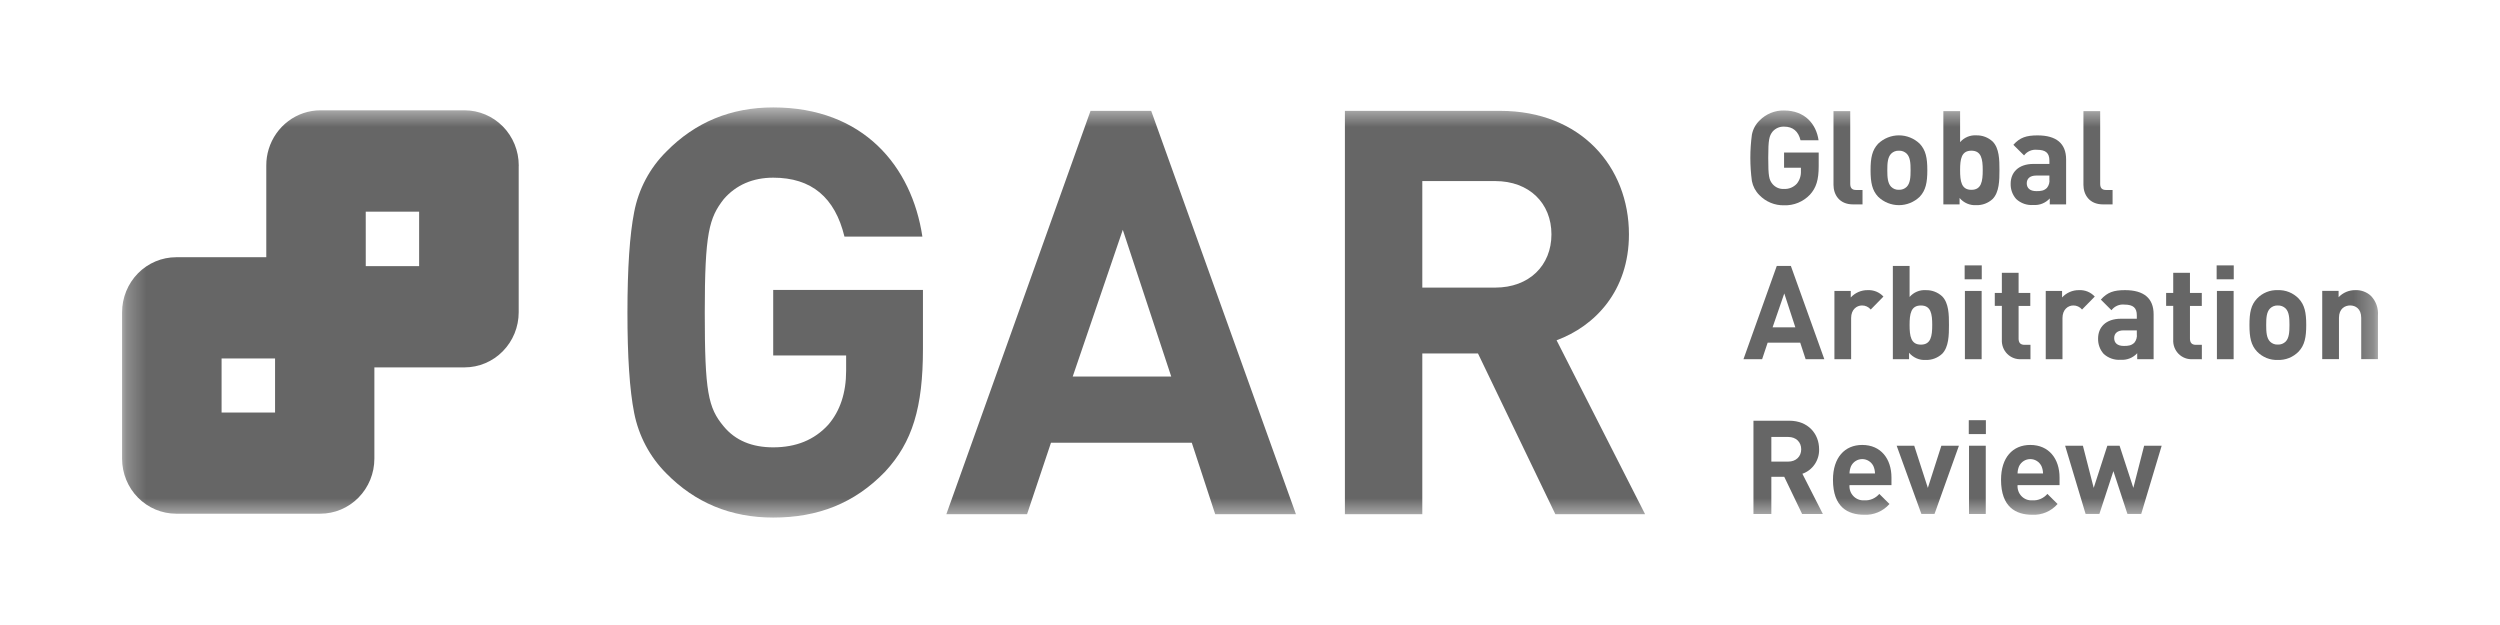 <?xml version="1.0" encoding="UTF-8"?>
<svg xmlns="http://www.w3.org/2000/svg" width="128" height="32" viewBox="0 0 128 32" fill="none">
  <g id="Group 100">
    <g id="Clip path group">
      <mask id="mask0_997_25697" style="mask-type:luminance" maskUnits="userSpaceOnUse" x="6" y="5" width="116" height="22">
        <g id="clip0_235_1489">
          <path id="Vector" d="M121.75 5.5H6.25V26.5H121.75V5.5Z" fill="white"></path>
        </g>
      </mask>
      <g mask="url(#mask0_997_25697)">
        <g id="Group">
          <path id="Vector_2" d="M45.316 24.151C43.75 25.774 41.872 26.5 39.588 26.5C37.422 26.5 35.598 25.746 34.115 24.238C33.272 23.396 32.698 22.314 32.468 21.135C32.238 19.974 32.124 18.262 32.125 16C32.126 13.738 32.24 12.027 32.468 10.867C32.692 9.685 33.267 8.602 34.115 7.763C35.598 6.254 37.422 5.5 39.588 5.5C44.205 5.5 46.685 8.518 47.226 12.113H43.236C42.752 10.112 41.554 9.097 39.588 9.097C38.539 9.097 37.678 9.475 37.053 10.199C36.311 11.156 36.084 11.911 36.084 16C36.084 20.062 36.254 20.877 37.053 21.83C37.651 22.555 38.505 22.904 39.588 22.904C40.756 22.904 41.697 22.526 42.41 21.743C43.009 21.048 43.322 20.12 43.322 18.987V18.199H39.588V14.846H47.255V17.863C47.255 20.873 46.714 22.642 45.316 24.151Z" fill="#666666"></path>
          <path id="Vector_3" d="M62.218 26.327L61.02 22.669H53.81L52.585 26.327H48.453L55.835 5.676H58.941L66.352 26.327H62.218ZM57.487 11.766L54.923 19.279H59.967L57.487 11.766Z" fill="#666666"></path>
          <path id="Vector_4" d="M79.634 26.327L75.672 18.096H72.822V26.327H68.859V5.676H76.812C80.944 5.676 83.402 8.547 83.402 11.998C83.402 14.894 81.663 16.697 79.697 17.422L84.229 26.327H79.634ZM76.556 9.271H72.822V14.725H76.556C78.293 14.725 79.434 13.594 79.434 11.998C79.434 10.402 78.293 9.271 76.556 9.271Z" fill="#666666"></path>
          <path id="Vector_5" d="M92.668 9.969C92.497 10.148 92.29 10.289 92.062 10.383C91.835 10.476 91.59 10.52 91.344 10.511C91.109 10.517 90.876 10.473 90.658 10.383C90.441 10.293 90.243 10.159 90.079 9.988C89.883 9.794 89.75 9.543 89.697 9.271C89.591 8.483 89.591 7.684 89.697 6.896C89.749 6.623 89.882 6.373 90.079 6.179C90.243 6.009 90.441 5.875 90.658 5.785C90.876 5.695 91.109 5.651 91.344 5.657C92.412 5.657 92.992 6.353 93.11 7.181H92.187C92.075 6.724 91.799 6.483 91.344 6.483C91.234 6.479 91.124 6.499 91.022 6.543C90.921 6.587 90.83 6.654 90.757 6.737C90.586 6.96 90.534 7.134 90.534 8.079C90.534 9.024 90.573 9.205 90.757 9.427C90.83 9.511 90.921 9.577 91.022 9.62C91.124 9.663 91.234 9.681 91.344 9.674C91.466 9.68 91.587 9.659 91.699 9.613C91.812 9.566 91.913 9.496 91.997 9.406C92.142 9.227 92.216 9 92.207 8.769V8.589H91.344V7.81H93.117V8.508C93.117 9.206 92.992 9.612 92.668 9.969Z" fill="#666666"></path>
          <path id="Vector_6" d="M94.876 10.465C94.171 10.465 93.875 9.962 93.875 9.465V5.689H94.732V9.411C94.732 9.619 94.817 9.727 95.031 9.727H95.361V10.465H94.876Z" fill="#666666"></path>
          <path id="Vector_7" d="M98.289 10.074C98.002 10.35 97.621 10.504 97.225 10.504C96.83 10.504 96.449 10.35 96.161 10.074C95.853 9.746 95.773 9.35 95.773 8.713C95.773 8.076 95.853 7.687 96.161 7.358C96.45 7.083 96.83 6.93 97.225 6.93C97.621 6.93 98.001 7.083 98.289 7.358C98.599 7.687 98.679 8.083 98.679 8.713C98.679 9.342 98.599 9.746 98.289 10.074ZM97.624 7.868C97.571 7.817 97.508 7.776 97.439 7.75C97.37 7.724 97.297 7.712 97.223 7.716C97.15 7.712 97.078 7.724 97.01 7.75C96.942 7.776 96.88 7.816 96.828 7.868C96.649 8.05 96.63 8.352 96.63 8.713C96.63 9.074 96.649 9.383 96.828 9.565C96.88 9.617 96.942 9.657 97.01 9.683C97.078 9.71 97.15 9.721 97.223 9.717C97.297 9.721 97.37 9.709 97.439 9.683C97.508 9.657 97.571 9.617 97.624 9.565C97.803 9.383 97.822 9.076 97.822 8.713C97.822 8.35 97.803 8.05 97.624 7.868Z" fill="#666666"></path>
          <path id="Vector_8" d="M102.023 10.189C101.795 10.4 101.495 10.513 101.186 10.504C101.025 10.514 100.864 10.486 100.716 10.422C100.567 10.358 100.435 10.26 100.33 10.136V10.465H99.5V5.689H100.357V7.279C100.459 7.16 100.587 7.067 100.731 7.006C100.875 6.946 101.031 6.92 101.186 6.93C101.495 6.922 101.795 7.035 102.023 7.246C102.366 7.593 102.372 8.191 102.372 8.713C102.372 9.236 102.363 9.84 102.023 10.189ZM100.936 7.715C100.422 7.715 100.357 8.143 100.357 8.713C100.357 9.283 100.422 9.719 100.936 9.719C101.45 9.719 101.516 9.283 101.516 8.713C101.516 8.143 101.447 7.715 100.933 7.715H100.936Z" fill="#666666"></path>
          <path id="Vector_9" d="M104.948 10.465V10.16C104.841 10.276 104.71 10.367 104.564 10.425C104.418 10.483 104.261 10.507 104.105 10.495C103.946 10.508 103.787 10.487 103.636 10.435C103.485 10.382 103.347 10.299 103.229 10.19C103.038 9.976 102.937 9.694 102.946 9.405C102.946 8.849 103.322 8.393 104.118 8.393H104.929V8.22C104.929 7.837 104.745 7.669 104.291 7.669C104.166 7.656 104.04 7.676 103.924 7.726C103.809 7.776 103.708 7.856 103.632 7.957L103.084 7.415C103.421 7.038 103.75 6.932 104.324 6.932C105.285 6.932 105.785 7.348 105.785 8.165V10.466L104.948 10.465ZM104.929 8.989H104.25C103.94 8.989 103.77 9.142 103.77 9.384C103.77 9.626 103.928 9.786 104.264 9.786C104.5 9.786 104.652 9.767 104.804 9.619C104.854 9.558 104.89 9.487 104.912 9.411C104.933 9.335 104.939 9.255 104.929 9.177V8.989Z" fill="#666666"></path>
          <path id="Vector_10" d="M107.674 10.465C106.969 10.465 106.672 9.962 106.672 9.465V5.689H107.529V9.411C107.529 9.619 107.616 9.727 107.828 9.727H108.164V10.465H107.674Z" fill="#666666"></path>
          <path id="Vector_11" d="M92.448 18.39L92.171 17.544H90.504L90.221 18.39H89.266L90.971 13.615H91.692L93.405 18.39H92.448ZM91.355 15.024L90.756 16.761H91.922L91.355 15.024Z" fill="#666666"></path>
          <path id="Vector_12" d="M95.782 15.848C95.727 15.781 95.658 15.728 95.58 15.692C95.503 15.656 95.418 15.638 95.333 15.64C95.069 15.64 94.778 15.841 94.778 16.284V18.39H93.922V14.895H94.759V15.23C94.869 15.11 95.003 15.015 95.152 14.95C95.3 14.886 95.46 14.853 95.622 14.855C95.772 14.847 95.923 14.872 96.063 14.928C96.203 14.985 96.329 15.073 96.432 15.184L95.782 15.848Z" fill="#666666"></path>
          <path id="Vector_13" d="M99.438 18.115C99.209 18.326 98.909 18.439 98.601 18.43C98.44 18.44 98.278 18.412 98.13 18.348C97.981 18.284 97.849 18.186 97.744 18.061V18.39H96.914V13.615H97.771V15.205C97.874 15.086 98.002 14.992 98.146 14.932C98.29 14.871 98.445 14.845 98.601 14.856C98.909 14.847 99.209 14.96 99.438 15.171C99.781 15.52 99.787 16.116 99.787 16.639C99.787 17.162 99.778 17.767 99.438 18.115ZM98.35 15.641C97.837 15.641 97.771 16.069 97.771 16.639C97.771 17.209 97.837 17.645 98.35 17.645C98.864 17.645 98.93 17.209 98.93 16.639C98.93 16.069 98.864 15.641 98.35 15.641Z" fill="#666666"></path>
          <path id="Vector_14" d="M100.59 14.3V13.588H101.466V14.3H100.59ZM100.603 18.391V14.896H101.46V18.391H100.603Z" fill="#666666"></path>
          <path id="Vector_15" d="M103.49 18.39C103.358 18.399 103.226 18.38 103.102 18.333C102.978 18.286 102.865 18.213 102.771 18.119C102.677 18.024 102.603 17.91 102.556 17.785C102.508 17.659 102.488 17.524 102.495 17.39V15.66H102.133V14.999H102.495V13.967H103.352V14.999H103.951V15.663H103.352V17.34C103.352 17.541 103.443 17.655 103.652 17.655H103.96V18.393L103.49 18.39Z" fill="#666666"></path>
          <path id="Vector_16" d="M106.601 15.848C106.546 15.781 106.477 15.728 106.399 15.692C106.321 15.656 106.237 15.638 106.151 15.64C105.888 15.64 105.599 15.841 105.599 16.284V18.39H104.742V14.895H105.578V15.23C105.688 15.11 105.822 15.014 105.971 14.95C106.12 14.885 106.28 14.853 106.442 14.855C106.592 14.847 106.743 14.872 106.883 14.928C107.023 14.985 107.149 15.073 107.252 15.184L106.601 15.848Z" fill="#666666"></path>
          <path id="Vector_17" d="M109.425 18.39V18.085C109.318 18.202 109.187 18.292 109.041 18.35C108.895 18.408 108.738 18.432 108.582 18.421C108.423 18.433 108.263 18.413 108.113 18.36C107.962 18.308 107.823 18.225 107.706 18.116C107.515 17.901 107.414 17.621 107.422 17.332C107.422 16.774 107.798 16.319 108.595 16.319H109.405V16.145C109.405 15.762 109.221 15.595 108.766 15.595C108.641 15.582 108.515 15.601 108.4 15.652C108.284 15.702 108.184 15.782 108.107 15.883L107.563 15.339C107.9 14.962 108.23 14.855 108.802 14.855C109.765 14.855 110.265 15.272 110.265 16.09V18.39H109.425ZM109.405 16.915H108.727C108.417 16.915 108.246 17.067 108.246 17.309C108.246 17.552 108.403 17.712 108.74 17.712C108.977 17.712 109.128 17.692 109.281 17.544C109.331 17.483 109.367 17.412 109.388 17.336C109.41 17.26 109.416 17.18 109.405 17.102V16.915Z" fill="#666666"></path>
          <path id="Vector_18" d="M112.263 18.39C112.131 18.399 111.999 18.38 111.875 18.333C111.751 18.286 111.638 18.213 111.544 18.119C111.45 18.024 111.377 17.91 111.329 17.785C111.282 17.659 111.261 17.524 111.269 17.39V15.66H110.906V14.999H111.269V13.967H112.126V14.999H112.732V15.663H112.126V17.34C112.126 17.541 112.218 17.655 112.425 17.655H112.735V18.393L112.263 18.39Z" fill="#666666"></path>
          <path id="Vector_19" d="M113.492 14.3V13.588H114.368V14.3H113.492ZM113.506 18.391V14.896H114.362V18.391H113.506Z" fill="#666666"></path>
          <path id="Vector_20" d="M117.69 18.001C117.55 18.143 117.384 18.255 117.2 18.329C117.016 18.402 116.819 18.437 116.622 18.429C116.425 18.437 116.23 18.403 116.047 18.329C115.864 18.255 115.699 18.143 115.561 18.001C115.251 17.671 115.172 17.275 115.172 16.638C115.172 16.001 115.251 15.612 115.561 15.284C115.699 15.141 115.864 15.029 116.047 14.955C116.229 14.881 116.425 14.847 116.622 14.855C116.819 14.847 117.016 14.881 117.2 14.955C117.384 15.029 117.551 15.141 117.69 15.284C118 15.612 118.079 16.009 118.079 16.638C118.079 17.267 118 17.671 117.69 18.001ZM117.025 15.794C116.971 15.742 116.908 15.701 116.839 15.675C116.769 15.649 116.696 15.637 116.622 15.641C116.549 15.637 116.476 15.649 116.408 15.675C116.34 15.701 116.278 15.742 116.226 15.794C116.048 15.975 116.029 16.277 116.029 16.638C116.029 16.999 116.048 17.309 116.226 17.49C116.278 17.542 116.34 17.582 116.408 17.608C116.476 17.634 116.549 17.646 116.622 17.642C116.696 17.646 116.769 17.635 116.839 17.609C116.908 17.582 116.971 17.542 117.025 17.49C117.201 17.309 117.221 17.001 117.221 16.638C117.221 16.275 117.201 15.975 117.025 15.794Z" fill="#666666"></path>
          <path id="Vector_21" d="M120.895 18.389V16.277C120.895 15.8 120.595 15.639 120.329 15.639C120.062 15.639 119.755 15.8 119.755 16.277V18.389H118.898V14.894H119.736V15.217C119.847 15.101 119.98 15.008 120.127 14.946C120.274 14.884 120.433 14.853 120.592 14.855C120.74 14.848 120.888 14.872 121.027 14.924C121.167 14.976 121.294 15.056 121.402 15.159C121.526 15.291 121.621 15.447 121.681 15.618C121.741 15.79 121.765 15.972 121.751 16.153V18.386L120.895 18.389Z" fill="#666666"></path>
          <path id="Vector_22" d="M92.268 26.316L91.353 24.411H90.693V26.316H89.777V21.541H91.615C92.571 21.541 93.138 22.204 93.138 23.003C93.146 23.277 93.067 23.547 92.912 23.773C92.758 23.999 92.537 24.168 92.282 24.257L93.33 26.316H92.268ZM91.557 22.372H90.693V23.634H91.557C91.958 23.634 92.222 23.372 92.222 23.003C92.222 22.634 91.958 22.372 91.557 22.372Z" fill="#666666"></path>
          <path id="Vector_23" d="M94.694 24.84C94.686 24.943 94.7 25.047 94.734 25.143C94.769 25.241 94.824 25.328 94.895 25.402C94.966 25.476 95.051 25.533 95.146 25.57C95.24 25.608 95.341 25.624 95.443 25.618C95.588 25.628 95.734 25.603 95.869 25.546C96.004 25.489 96.124 25.401 96.22 25.288L96.741 25.805C96.578 25.99 96.376 26.136 96.15 26.231C95.924 26.326 95.681 26.369 95.437 26.355C94.625 26.355 93.848 25.98 93.848 24.564C93.848 23.424 94.454 22.781 95.345 22.781C96.301 22.781 96.843 23.491 96.843 24.45V24.84H94.694ZM95.92 23.868C95.868 23.759 95.786 23.667 95.684 23.603C95.583 23.539 95.466 23.505 95.347 23.505C95.227 23.505 95.11 23.539 95.009 23.603C94.908 23.667 94.826 23.759 94.773 23.868C94.723 23.986 94.696 24.114 94.694 24.243H96C95.998 24.114 95.971 23.986 95.92 23.868Z" fill="#666666"></path>
          <path id="Vector_24" d="M99.047 26.315H98.375L97.109 22.82H98.008L98.706 24.98L99.398 22.82H100.297L99.047 26.315Z" fill="#666666"></path>
          <path id="Vector_25" d="M100.801 22.225V21.514H101.677V22.225H100.801ZM100.814 26.316V22.821H101.671V26.316H100.814Z" fill="#666666"></path>
          <path id="Vector_26" d="M103.299 24.84C103.291 24.943 103.305 25.047 103.34 25.144C103.374 25.241 103.429 25.329 103.5 25.403C103.571 25.477 103.656 25.534 103.751 25.571C103.846 25.608 103.947 25.624 104.048 25.618C104.194 25.628 104.34 25.603 104.475 25.546C104.61 25.489 104.73 25.401 104.826 25.288L105.347 25.805C105.184 25.991 104.982 26.136 104.756 26.232C104.53 26.327 104.286 26.369 104.042 26.355C103.232 26.355 102.453 25.98 102.453 24.564C102.453 23.424 103.052 22.781 103.951 22.781C104.906 22.781 105.449 23.491 105.449 24.45V24.84H103.299ZM104.525 23.868C104.472 23.759 104.39 23.667 104.289 23.603C104.187 23.539 104.07 23.505 103.951 23.505C103.832 23.505 103.715 23.539 103.613 23.603C103.512 23.667 103.43 23.759 103.377 23.868C103.327 23.986 103.3 24.114 103.299 24.243H104.604C104.602 24.114 104.575 23.986 104.525 23.868Z" fill="#666666"></path>
          <path id="Vector_27" d="M109.63 26.315H108.925L108.206 24.122L107.488 26.315H106.783L105.734 22.82H106.644L107.198 24.98L107.896 22.82H108.522L109.227 24.98L109.78 22.82H110.678L109.63 26.315Z" fill="#666666"></path>
          <path id="Vector_28" d="M26.56 8.471C26.56 7.722 26.267 7.004 25.747 6.475C25.226 5.946 24.521 5.648 23.785 5.648H16.409C15.817 5.648 15.241 5.84 14.765 6.197C14.288 6.553 13.936 7.055 13.759 7.63C13.675 7.902 13.633 8.185 13.634 8.47V13.17H9.111C9.081 13.17 9.052 13.17 9.022 13.17C8.287 13.17 7.582 13.467 7.062 13.996C6.542 14.526 6.25 15.243 6.25 15.992V23.493C6.253 24.239 6.546 24.953 7.065 25.479C7.583 26.005 8.285 26.301 9.018 26.302H9.058H16.397C16.761 26.302 17.121 26.23 17.457 26.088C17.793 25.946 18.099 25.738 18.356 25.477C18.613 25.215 18.817 24.904 18.957 24.562C19.096 24.22 19.168 23.853 19.168 23.483V18.81H23.785C24.52 18.81 25.225 18.513 25.744 17.984C26.265 17.455 26.557 16.738 26.557 15.99V8.523C26.557 8.506 26.56 8.489 26.56 8.471ZM14.083 21.122H11.345V18.352H14.083V21.122ZM18.726 10.837H21.459V13.627H18.727L18.726 10.837Z" fill="#666666"></path>
        </g>
      </g>
    </g>
  </g>
</svg>
